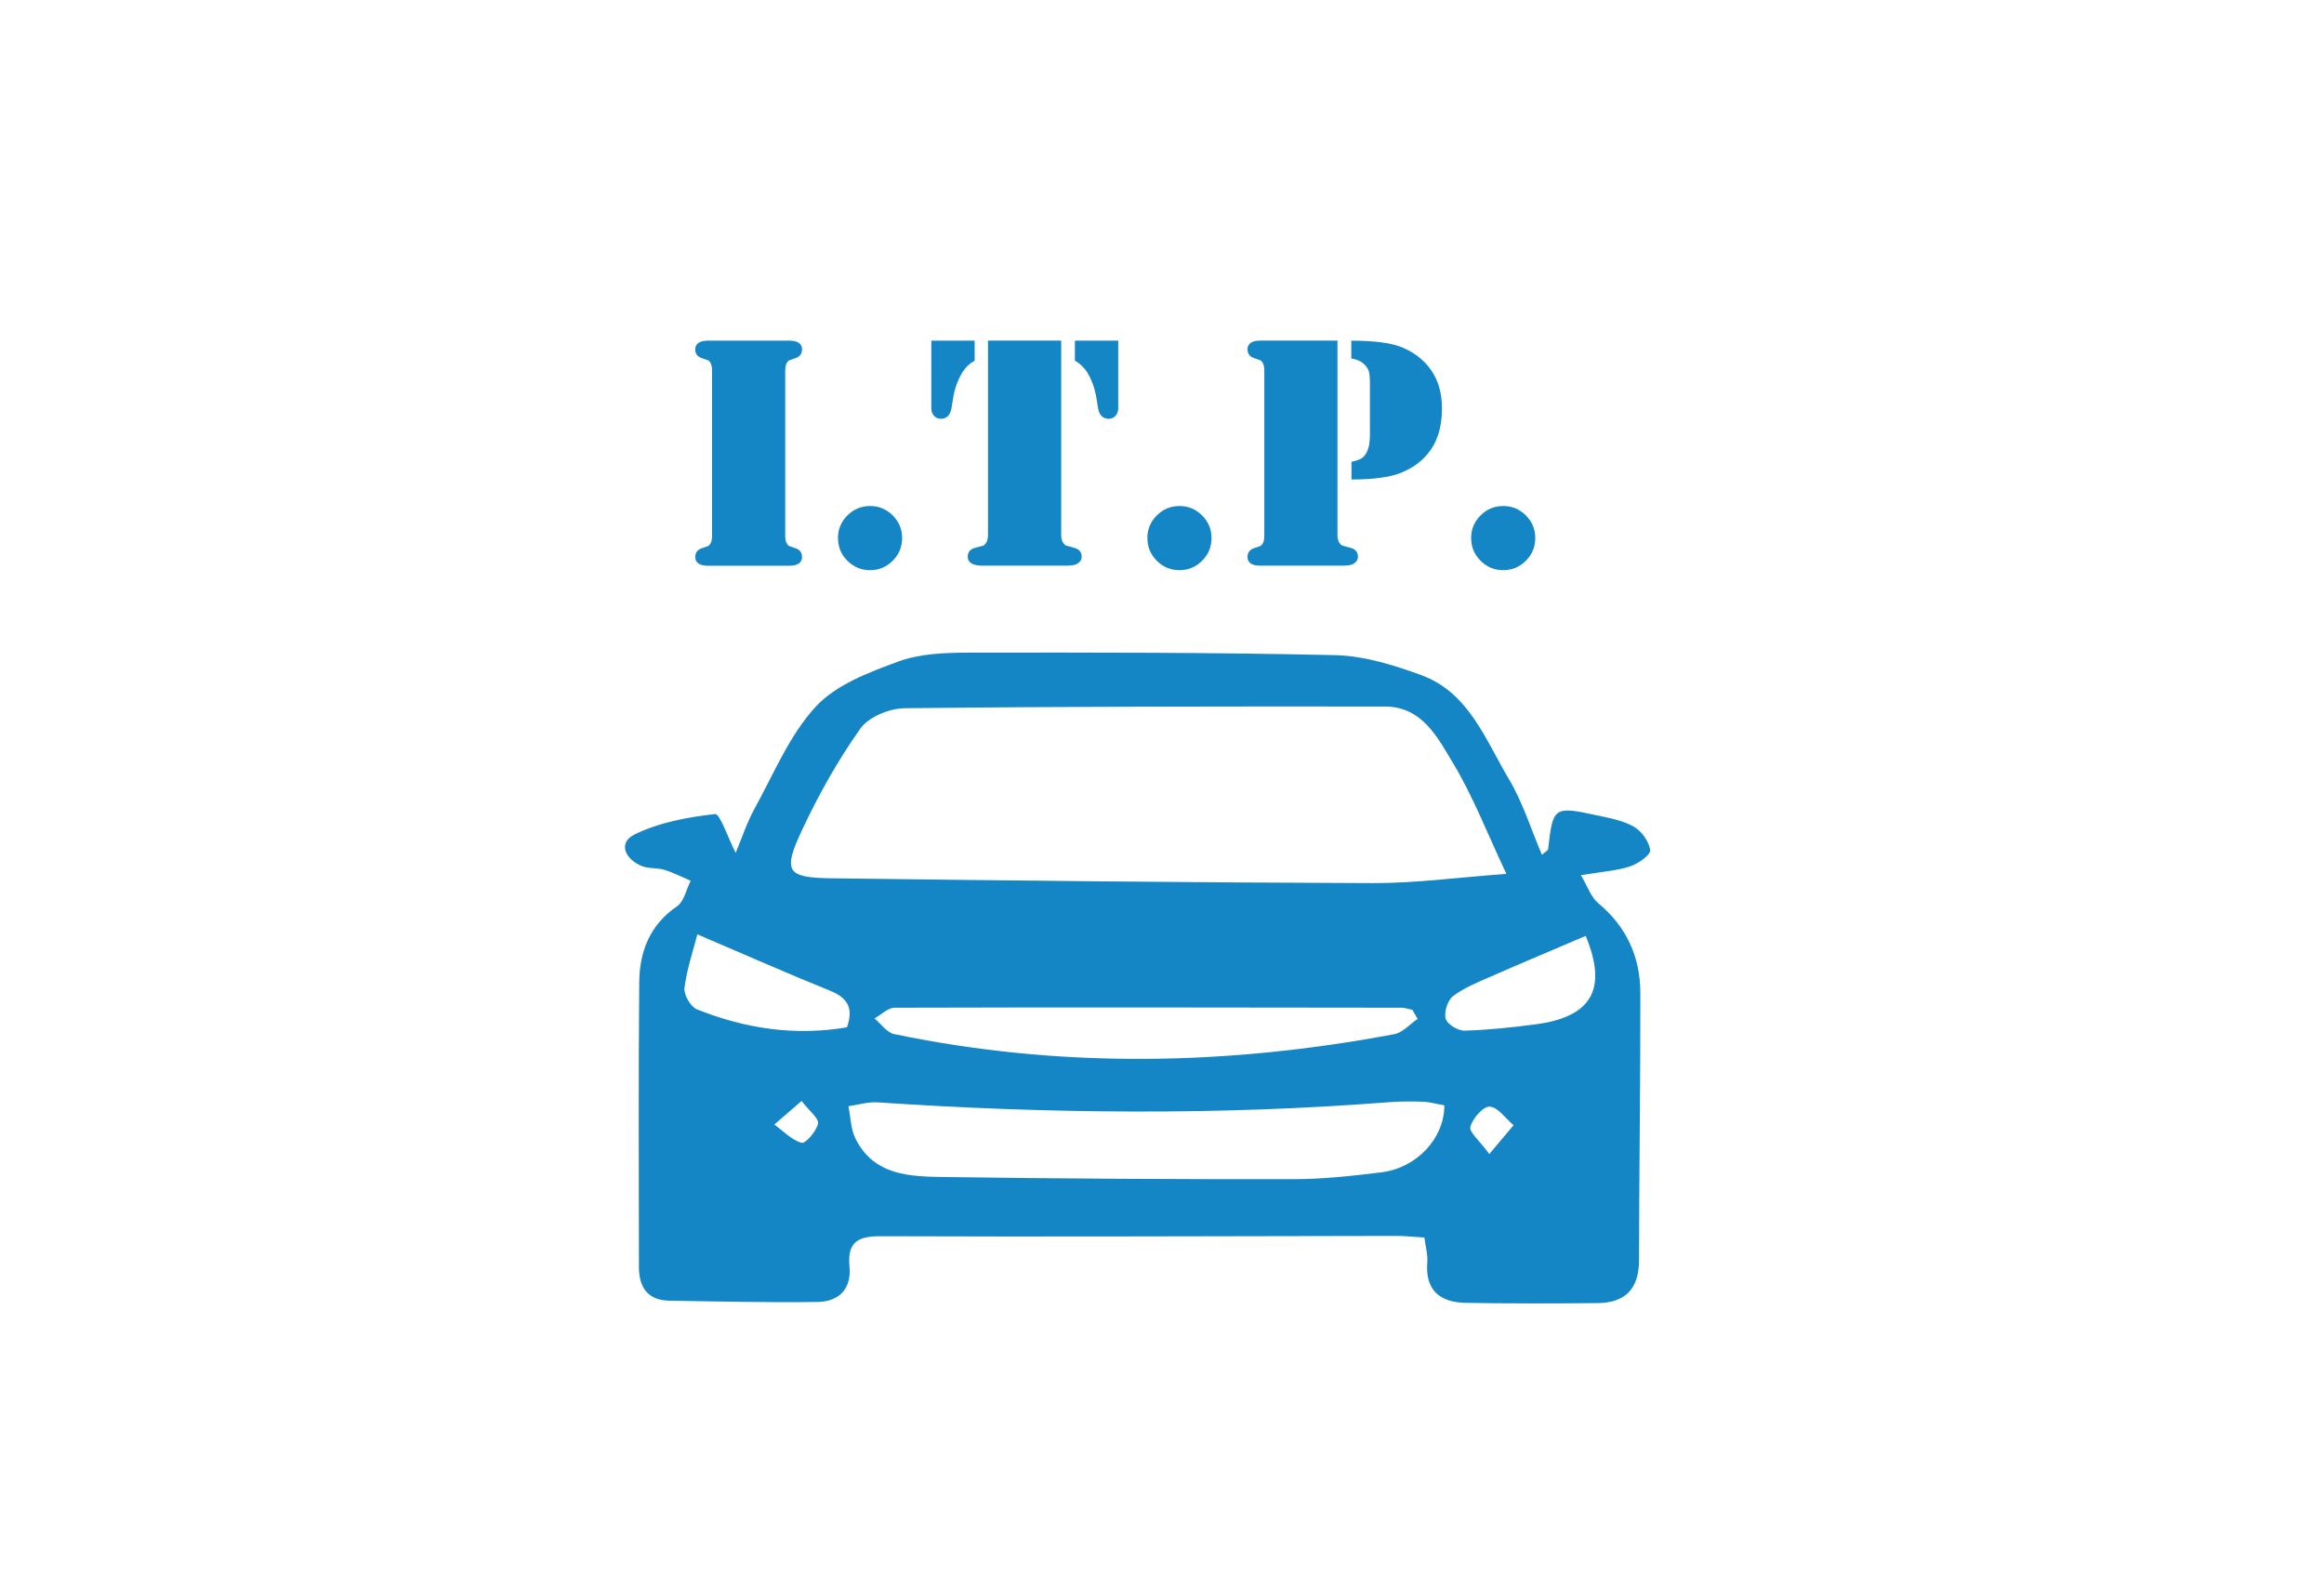 <?xml version="1.0" encoding="utf-8"?>
<!-- Generator: Adobe Illustrator 23.1.0, SVG Export Plug-In . SVG Version: 6.00 Build 0)  -->
<svg version="1.1" id="Layer_1" xmlns="http://www.w3.org/2000/svg" xmlns:xlink="http://www.w3.org/1999/xlink" x="0px" y="0px"
	 viewBox="0 0 907.09 619.62" style="enable-background:new 0 0 907.09 619.62;" xml:space="preserve">
<style type="text/css">
	.st0{fill:#1586C5;}
</style>
<g>
	<path class="st0" d="M1613.55,787.6c-8.7,5.28-16.65,10.17-24.7,14.91c-1.59,0.94-2.39,1.8-2.46,3.79
		c-0.35,10.51-0.89,21.02-1.38,31.53c-0.21,4.4-1.87,6.31-6.38,7.14c-17.88,3.29-35.77,6.57-53.67,9.81
		c-5.37,0.97-7.27-0.09-9.42-5.02c-4.12-9.44-8.16-18.92-12.41-28.3c-0.51-1.12-2.02-2.22-3.26-2.51
		c-9.66-2.21-19.36-4.29-29.09-6.22c-1.25-0.25-3.1,0.18-4.04,1c-7.77,6.84-15.4,13.85-23.07,20.8c-3.9,3.54-6.25,3.69-10.66,0.68
		c-14.81-10.12-29.62-20.25-44.43-30.38c-4.31-2.95-4.99-5.12-3.09-9.87c3.82-9.56,7.61-19.14,11.54-28.66
		c0.77-1.87,0.5-3.07-0.63-4.74c-5.42-7.98-10.68-16.07-15.81-24.23c-1.02-1.62-2.01-2.31-3.89-2.39
		c-10.61-0.42-21.22-0.9-31.82-1.45c-4.64-0.24-6.36-1.81-7.2-6.31c-3.36-18.06-6.69-36.12-10.02-54.19
		c-0.72-3.9,0.63-6.28,4.74-8.05c9.53-4.09,19.05-8.2,28.64-12.12c2.17-0.89,2.92-2.19,3.35-4.35c1.85-9.21,3.81-18.4,5.96-27.54
		c0.49-2.07,0.28-3.37-1.21-4.94c-7.11-7.52-14.09-15.16-21.09-22.78c-3.22-3.5-3.42-5.95-0.75-9.79
		c10.45-15.06,20.92-30.1,31.41-45.13c2.44-3.5,4.87-4.22,8.96-2.63c9.77,3.79,19.53,7.6,29.26,11.51c1.94,0.78,3.25,0.67,5.1-0.58
		c7.93-5.35,16-10.5,24.16-15.5c1.86-1.14,2.65-2.24,2.72-4.37c0.35-10.3,0.84-20.59,1.31-30.88c0.22-4.78,1.65-6.45,6.47-7.34
		c17.78-3.27,35.56-6.53,53.34-9.75c5.56-1.01,7.44,0.04,9.66,5.15c4.06,9.35,8.16,18.68,12.17,28.05c0.72,1.67,1.6,2.41,3.55,2.78
		c9.63,1.85,19.21,3.94,28.77,6.13c1.89,0.44,3.08,0.15,4.46-1.12c7.7-7.09,15.46-14.1,23.24-21.11c3.48-3.14,5.95-3.27,9.86-0.6
		c15,10.24,29.99,20.49,44.97,30.76c4.21,2.88,4.85,4.95,3.01,9.58c-3.82,9.57-7.63,19.14-11.55,28.66
		c-0.81,1.97-0.54,3.28,0.7,5.09c5.33,7.77,10.45,15.69,15.46,23.66c1.11,1.77,2.11,2.74,4.34,2.82
		c10.61,0.36,21.22,0.88,31.82,1.43c4.32,0.22,6.03,1.72,6.8,5.86c3.35,17.84,6.68,35.68,9.94,53.53c1.01,5.54-0.02,7.19-5.32,9.45
		c-9.33,3.99-18.64,8.02-28.01,11.92c-2,0.83-2.76,1.91-3.03,4.11c-0.71,5.78-1.85,11.52-2.9,17.71
		c-10.27-5.64-19.13-12-27.12-19.65c-4.57-4.37-6.52-8.9-6.49-15.58c0.29-56.82-39.92-104.85-96.43-114.75
		c-60.74-10.64-118.68,26.5-133.67,85.74c-16.62,65.67,25.47,130.09,92.81,142.45c25.6,4.7,50.26,0.86,73.53-10.86
		c2.51-1.27,4.67-1.41,7.28-0.67C1590.62,772.93,1601.69,779.67,1613.55,787.6z"/>
	<path class="st0" d="M1516.27,582.51c15.95,0.06,30.2,2.72,43.76,8.79c19.52,8.73,32.21,23.29,38.43,43.55
		c2.4,7.83,4.89,15.64,7.55,23.38c7.79,22.63,22.5,39.94,42.71,52.49c26.13,16.22,52.6,31.89,78.92,47.81
		c7.1,4.29,8.08,12.81,1.94,17.32c-3.96,2.9-8.1,2.62-12.24,0.19c-18.44-10.84-36.92-21.64-55.34-32.52
		c-7.29-4.31-14.63-8.57-21.68-13.25c-8.39-5.57-17.92-2.98-22.29,4.05c-4.62,7.43-2,16.14,6.4,21.26
		c35.78,21.82,71.55,43.63,107.36,65.4c3.36,2.04,5.38,4.75,4.91,8.7c-0.41,3.48-2.51,5.81-5.92,6.94
		c-3.09,1.03-5.65-0.18-8.18-1.74c-21.7-13.42-43.42-26.83-65.13-40.25c-16.3-10.08-32.43-20.44-48.91-30.22
		c-17.02-10.09-35.27-16.19-55.49-13.84c-3.96,0.46-8.02,1.26-11.69,2.73c-21.95,8.83-42.46,5.59-61.86-6.93
		c-17.19-11.09-30.04-26.36-41.28-43.08c-3.53-5.25-6.68-10.74-9.83-16.23c-0.74-1.3-0.79-2.99-1.16-4.49
		c1.48,0.1,3.04-0.08,4.42,0.35c19.17,5.92,38.33,11.88,57.46,17.93c5.07,1.6,9.58,0.9,13.98-2.02
		c22.56-14.94,32.95-39.51,27.76-65.67c-1.23-6.21-4.68-10.24-10.75-12.38c-19.87-7.01-39.69-14.17-59.52-21.27
		c-0.1-0.04-0.23-0.04-0.32-0.1c-1.23-0.81-2.46-1.63-3.69-2.44c1.15-0.89,2.16-2.13,3.46-2.6c6.29-2.27,12.58-4.57,19-6.41
		C1491.57,584.39,1504.38,582.66,1516.27,582.51z"/>
</g>
<g>
	<g>
		<path class="st0" d="M306.56,220.77h-28.7h-1.67c-1.54,0-2.73-0.29-3.57-0.87c-0.84-0.58-1.25-1.4-1.25-2.48
			c0-1.76,0.86-2.92,2.57-3.47c1.42-0.47,2.24-0.76,2.48-0.87c0.24-0.11,0.48-0.35,0.74-0.74c0.51-0.69,0.77-1.78,0.77-3.28v-64.4
			c0-1.5-0.26-2.59-0.77-3.28c-0.26-0.39-0.5-0.63-0.74-0.74c-0.24-0.11-1.06-0.4-2.48-0.87c-1.72-0.56-2.57-1.71-2.57-3.47
			c0-1.07,0.42-1.9,1.25-2.48c0.84-0.58,2.03-0.87,3.57-0.87h1.67h28.7h1.67c1.54,0,2.73,0.29,3.57,0.87
			c0.84,0.58,1.25,1.41,1.25,2.48c0,1.76-0.86,2.92-2.57,3.47c-1.42,0.47-2.24,0.76-2.48,0.87c-0.24,0.11-0.48,0.35-0.74,0.74
			c-0.51,0.69-0.77,1.78-0.77,3.28v64.4c0,1.5,0.26,2.6,0.77,3.28c0.26,0.39,0.5,0.63,0.74,0.74c0.24,0.11,1.06,0.4,2.48,0.87
			c1.72,0.56,2.57,1.72,2.57,3.47c0,1.07-0.42,1.9-1.25,2.48c-0.84,0.58-2.03,0.87-3.57,0.87H306.56z"/>
		<path class="st0" d="M339.63,197.48c3.43,0,6.37,1.22,8.81,3.67c2.44,2.44,3.67,5.38,3.67,8.81c0,3.47-1.22,6.43-3.67,8.88
			c-2.44,2.44-5.38,3.67-8.81,3.67c-3.47,0-6.43-1.22-8.88-3.67c-2.44-2.44-3.67-5.4-3.67-8.88c0-3.43,1.22-6.37,3.67-8.81
			C333.2,198.7,336.15,197.48,339.63,197.48z"/>
		<path class="st0" d="M363.5,132.94h16.92v7.79c-2.02,1.16-3.58,2.64-4.7,4.44c-1.84,2.92-3.09,6.37-3.73,10.36l-0.64,3.92
			c-0.22,1.24-0.68,2.22-1.38,2.93c-0.71,0.71-1.6,1.06-2.67,1.06c-1.12,0-2.03-0.39-2.73-1.16c-0.71-0.77-1.06-1.78-1.06-3.02
			V132.94z M414.2,132.94v75.6c0,1.67,0.32,2.87,0.97,3.6c0.34,0.43,0.66,0.7,0.97,0.8c0.3,0.11,1.29,0.38,2.96,0.8
			c2.06,0.47,3.09,1.65,3.09,3.54c0,1.12-0.56,2.02-1.67,2.7c-0.82,0.51-2.19,0.77-4.12,0.77h-2.12h-28.7h-2.12
			c-1.89,0-3.31-0.29-4.28-0.87c-0.97-0.58-1.45-1.45-1.45-2.61c0-1.89,1.03-3.07,3.09-3.54c1.67-0.43,2.66-0.7,2.96-0.8
			c0.3-0.11,0.6-0.38,0.9-0.8c0.64-0.73,0.96-1.93,0.96-3.6v-75.6H414.2z M436.46,132.94v26.32c0,1.24-0.35,2.25-1.06,3.02
			c-0.71,0.77-1.62,1.16-2.73,1.16c-1.07,0-1.96-0.35-2.67-1.06c-0.71-0.71-1.17-1.68-1.38-2.93l-0.64-3.92
			c-0.64-3.99-1.89-7.44-3.73-10.36c-1.16-1.8-2.72-3.28-4.7-4.44v-7.79H436.46z"/>
		<path class="st0" d="M460.39,197.48c3.43,0,6.37,1.22,8.81,3.67c2.44,2.44,3.67,5.38,3.67,8.81c0,3.47-1.22,6.43-3.67,8.88
			c-2.44,2.44-5.38,3.67-8.81,3.67c-3.47,0-6.43-1.22-8.88-3.67c-2.44-2.44-3.67-5.4-3.67-8.88c0-3.43,1.22-6.37,3.67-8.81
			C453.96,198.7,456.92,197.48,460.39,197.48z"/>
		<path class="st0" d="M522.03,132.94v75.6c0,1.67,0.32,2.87,0.97,3.6c0.34,0.43,0.66,0.7,0.97,0.8c0.3,0.11,1.29,0.38,2.96,0.8
			c2.06,0.47,3.09,1.65,3.09,3.54c0,1.12-0.56,2.02-1.67,2.7c-0.82,0.51-2.17,0.77-4.05,0.77h-2.19h-28.7h-1.67
			c-1.54,0-2.73-0.29-3.57-0.87c-0.84-0.58-1.25-1.4-1.25-2.48c0-1.76,0.86-2.92,2.57-3.47c1.42-0.47,2.24-0.76,2.48-0.87
			c0.23-0.11,0.48-0.35,0.74-0.74c0.52-0.69,0.77-1.78,0.77-3.28v-64.4c0-1.5-0.26-2.59-0.77-3.28c-0.26-0.39-0.5-0.63-0.74-0.74
			c-0.24-0.11-1.06-0.4-2.48-0.87c-1.72-0.56-2.57-1.71-2.57-3.47c0-1.07,0.42-1.9,1.25-2.48c0.84-0.58,2.03-0.87,3.57-0.87h1.67
			H522.03z M527.5,187.12v-6.88c1.84-0.43,3.14-0.88,3.89-1.35c0.75-0.47,1.4-1.2,1.96-2.19c0.9-1.67,1.35-3.92,1.35-6.76v-20.59
			c0-2.02-0.15-3.52-0.45-4.5c-0.3-0.99-0.9-1.89-1.8-2.7c-1.24-1.2-2.92-1.95-5.02-2.25v-6.95c8.84,0,15.36,0.84,19.56,2.51
			c4.85,1.93,8.69,4.89,11.52,8.88c2.87,4.08,4.31,9.07,4.31,14.99c0,6.61-1.46,12.01-4.38,16.21c-2.92,4.16-6.99,7.23-12.22,9.2
			C541.89,186.32,535.65,187.12,527.5,187.12z"/>
		<path class="st0" d="M586.76,197.48c3.43,0,6.37,1.22,8.81,3.67c2.44,2.44,3.67,5.38,3.67,8.81c0,3.47-1.22,6.43-3.67,8.88
			c-2.44,2.44-5.38,3.67-8.81,3.67c-3.47,0-6.43-1.22-8.88-3.67c-2.44-2.44-3.67-5.4-3.67-8.88c0-3.43,1.22-6.37,3.67-8.81
			C580.32,198.7,583.28,197.48,586.76,197.48z"/>
	</g>
	<path class="st0" d="M287.15,332.82c2.42-5.77,4.35-11.78,7.34-17.2c7.49-13.58,13.6-28.62,23.84-39.77
		c7.91-8.62,20.78-13.45,32.29-17.68c8.49-3.12,18.33-3.46,27.56-3.47c47.67-0.07,95.35-0.11,143,0.98
		c11.22,0.26,22.72,3.84,33.43,7.74c18.73,6.8,25.14,25.24,34.3,40.56c5.41,9.05,8.59,19.45,12.93,29.6
		c1.55-1.36,2.38-1.74,2.43-2.2c1.8-16.41,2.26-16.83,18.61-13.28c5.06,1.1,10.44,2.01,14.83,4.51c3.04,1.73,6.03,5.88,6.36,9.22
		c0.18,1.9-4.73,5.27-7.88,6.3c-5.23,1.7-10.89,2.05-19.13,3.42c2.67,4.47,3.93,8.58,6.69,10.86c11.11,9.19,16.47,21.04,16.5,35.06
		c0.07,34.76-0.48,69.52-0.51,104.28c-0.01,11.17-5.3,16.68-16.1,16.79c-17.13,0.17-34.28,0.2-51.41-0.09
		c-10.06-0.17-16.06-4.75-15.13-15.93c0.24-2.86-0.66-5.81-1.14-9.57c-3.94-0.23-7.53-0.64-11.12-0.63
		c-67.07,0.08-134.14,0.39-201.21,0.12c-9.28-0.04-12.91,2.68-12.06,11.9c0.81,8.84-4.29,13.63-12.42,13.75
		c-19.32,0.28-38.66-0.19-57.99-0.5c-8.48-0.14-11.77-5.35-11.78-13.19c-0.03-37-0.2-73.99,0.12-110.99
		c0.1-11.99,4.09-22.45,14.78-29.74c2.74-1.87,3.58-6.56,5.3-9.95c-3.41-1.45-6.73-3.18-10.25-4.26c-2.81-0.86-6.07-0.39-8.75-1.45
		c-6.7-2.67-9.45-9.15-2.9-12.36c9.57-4.69,20.71-6.75,31.41-7.96C281.01,317.48,284.01,326.73,287.15,332.82z M587.97,341.04
		c-7.72-16.37-13.07-30.32-20.65-42.93c-6.07-10.1-12.13-22.37-26.74-22.38c-62.52-0.07-125.04-0.03-187.55,0.66
		c-5.92,0.07-14,3.41-17.24,7.97c-8.72,12.28-16.2,25.66-22.63,39.33c-7.77,16.5-6.2,18.85,11.52,19.07
		c70.38,0.9,140.76,1.67,211.15,1.88C552.43,344.7,569.05,342.41,587.97,341.04z M563.75,431.36c-3.23-0.57-5.76-1.32-8.32-1.41
		c-4.45-0.16-8.93-0.15-13.37,0.19c-66.52,5.18-133.04,4.52-199.57,0.06c-3.73-0.25-7.56,0.97-11.35,1.51
		c0.87,4.23,0.9,8.89,2.76,12.62c7.25,14.6,21.47,14.82,34.78,15.01c45.38,0.67,90.77,0.89,136.16,0.84
		c11.49-0.01,23.02-1.27,34.45-2.69C552.98,455.78,563.78,444.21,563.75,431.36z M553.32,397.63c-0.69-1.18-1.38-2.36-2.07-3.54
		c-1.43-0.28-2.85-0.81-4.28-0.82c-65.92-0.09-131.85-0.19-197.77,0c-2.62,0.01-5.24,2.72-7.86,4.17c2.53,2.1,4.78,5.52,7.62,6.11
		c65.06,13.53,130.2,12.28,195.26,0.04C547.51,402.97,550.3,399.68,553.32,397.63z M330.57,400.91c2.72-7.61,0.17-11.55-6.63-14.3
		c-16.73-6.76-33.23-14.07-51.75-21.98c-1.59,6.18-4.07,13.44-5.03,20.9c-0.34,2.62,2.39,7.37,4.83,8.35
		C290.87,401.47,310.45,404.35,330.57,400.91z M618.92,365.24c-12.89,5.51-25.06,10.6-37.14,15.91c-5.05,2.22-10.35,4.33-14.66,7.63
		c-2.11,1.62-3.56,6.22-2.85,8.78c0.59,2.15,4.79,4.71,7.33,4.65c9.23-0.24,18.46-1.24,27.63-2.44
		C621.57,396.86,627.43,385.78,618.92,365.24z M581.31,450.36c4.46-5.3,6.96-8.27,9.45-11.24c-3.09-2.61-6.05-7.03-9.31-7.26
		c-2.49-0.17-6.67,4.6-7.54,7.87C573.35,441.79,577.48,445.13,581.31,450.36z M312.87,429.66c-4.47,3.87-7.55,6.53-10.63,9.19
		c3.5,2.54,6.74,6.06,10.64,7.14c1.5,0.41,5.8-4.51,6.4-7.5C319.69,436.46,315.89,433.58,312.87,429.66z"/>
</g>
<g>
	<path class="st0" d="M822.67,815.4c3.73-7.79,23.06-12.88,27.2-7.3c2.8,3.77,2.39,10.5,1.94,15.78c-0.14,1.65-4.97,3.59-7.89,4.14
		c-4.62,0.87-9.43,0.69-14.43,2.97c1.59,0.93,3.1,2.46,4.79,2.7c9.71,1.39,12.18,7.55,11.75,16.31c-0.36,7.3,0.74,14.75-0.32,21.91
		c-0.89,5.96-3.23,12.03-6.32,17.22c-2.83,4.75-3.43,7.85,0.29,12.41c2.71,3.33,5.17,8.03,5.23,12.16
		c0.45,28.39,0.36,56.78,0.16,85.18c-0.07,10.23-3.07,12.87-13.33,13.03c-7.61,0.11-15.23,0.17-22.83-0.08
		c-6.5-0.22-10.35-3.44-10.29-10.42c0.05-7.03-0.23-14.06,0.01-21.07c0.19-5.48-1.91-8.27-7.52-8.27
		c-12.88,0.02-25.76-0.12-38.64,0.05c-1.79,0.02-4.48,0.89-5.2,2.22c-3.73,6.87-9.79,7.36-16.54,7.31c-24-0.18-48.01-0.02-72-0.32
		c-3.2-0.04-7.57-1.06-9.31-3.27c-4.41-5.58-9.68-6.62-16.19-6.37c-10.52,0.41-21.07,0.44-31.61,0.28c-6.26-0.1-9.16,2.16-8.76,8.75
		c0.39,6.42-0.15,12.88,0.11,19.31c0.35,8.4-4.09,11.6-11.77,11.69c-7.02,0.09-14.05,0.26-21.07,0.2
		c-10.32-0.09-13.93-3.3-14.04-13.56c-0.17-14.92,0.32-29.85,0.32-44.77c0-12.29-0.32-24.58-0.44-36.87
		c-0.06-6.29,0.52-11.9,6.99-15.81c5.21-3.15,4.29-8.81-2.04-11.25c-7.18-2.77-8.8-7.74-8.66-14.43c0.17-7.9-0.07-15.81,0.24-23.71
		c0.23-5.83,2.52-9.79,9.38-10.35c6.39-0.52,10.89-3.8,10-12.87c-5.61,0-11.06-0.14-16.51,0.04c-6.77,0.22-7.64-4.06-7.3-9.24
		c0.35-5.22-1.73-12.02,7.06-12.35c4.97-0.19,10.12-0.8,14.87,0.23c3.34,0.72,6.14,3.9,9.51,6.2c4.24-12.88,8.86-26.31,13.04-39.88
		c2.43-7.89,7.24-11.14,15.5-11.12c64.4,0.16,128.79,0.16,193.19,0c9.38-0.02,15.19,2.81,17.86,12.74
		C812.69,788.28,817.84,801.26,822.67,815.4z M693.22,827.9c29.23,0,58.45,0.03,87.68-0.02c9.35-0.02,10.73-2.04,8.03-10.99
		c-2.27-7.54-4.96-14.99-6.53-22.68c-1.34-6.56-4.95-8.51-11.04-8.51c-52.32,0.01-104.63-0.04-156.95-0.24
		c-5.57-0.02-8.92,2.16-10.35,7.35c-2.32,8.43-4.5,16.9-6.74,25.35c-1.9,7.17,0.49,9.96,8.22,9.87
		C634.76,827.7,663.99,827.89,693.22,827.9z M627.29,863.53c-0.11-7.65-6.87-14.22-14.7-14.32c-8.64-0.11-15.24,6.16-15.26,14.49
		c-0.02,8.25,6.73,14.48,15.43,14.25C620.77,877.73,627.41,871.15,627.29,863.53z M763.6,863.61c-0.01,8.53,5.74,14.15,14.44,14.09
		c8.19-0.06,13.87-5.56,14.12-13.7c0.25-8.3-5.77-14.45-14.18-14.5C769.13,849.46,763.62,854.86,763.6,863.61z M819.3,871.84
		c5.47,0.29,10.8,0.93,10.8-7.81c0-7.64-3.31-9.37-10.04-9.04c-6.26,0.31-12.21-0.69-12.04,8.95
		C808.16,872.61,813.42,872.05,819.3,871.84z M571.82,871.6c5.95,0.45,11.17,0.44,11.18-7.96c0.01-9.84-6.79-7.91-12.69-8.44
		c-6.34-0.57-8.75,1.8-8.94,8.26C561.14,871.64,565.55,872.58,571.82,871.6z"/>
	<path class="st0" d="M555.74,639.55c53.56,0,107.13-0.02,160.69,0.01c16.35,0.01,21.28,5.06,21.33,21.59
		c0.06,23.71-0.08,47.42,0.27,71.13c0.1,6.91-2.31,9.8-9.15,9.03c-1.73-0.19-3.51-0.01-5.27-0.03c-11.61-0.1-11.91-0.34-11.9-11.77
		c0.01-16.98-0.15-33.96,0.26-50.93c0.18-7.29-2.43-9.54-9.71-9.52c-95.71,0.24-191.42,0.2-287.13,0.25
		c-14.02,0.01-14.04,0.04-14.04,14.23c-0.01,50.64,0.15,101.28-0.18,151.91c-0.06,8.64,3.15,11.08,11.32,11.01
		c34.54-0.29,69.08-0.16,103.61-0.06c11.63,0.04,12.17,0.59,12.16,11.74c-0.02,17.53,3.32,17.34-16.66,17.45
		c-41.27,0.24-82.53,0.17-123.8,0.1c-12.56-0.02-14.57-2.23-14.57-14.97c-0.02-66.74-0.02-133.48,0.01-200.22
		c0.01-15.71,5.16-20.78,21.19-20.79c53.86-0.04,107.71-0.01,161.57-0.01C555.74,639.66,555.74,639.61,555.74,639.55z"/>
	<path class="st0" d="M433.1,900.14c30.71,0,61.43,0.12,92.14-0.09c7.36-0.05,10.8,1.86,7.68,9.67c-0.42,1.04-0.42,2.31-0.38,3.47
		c0.66,21.45-1.68,18.33-19.13,18.25c-56.74-0.26-113.49-1.03-170.22-1.9c-4.28-0.07-11.78-1.75-12.2-3.83
		c-1.47-7.2-1.06-14.98,0.04-22.33c0.23-1.54,6.46-3.08,9.94-3.09c23.99-0.11,47.97,0.19,71.96,0.34
		c6.72,0.04,13.45,0.01,20.17,0.01C433.1,900.46,433.1,900.3,433.1,900.14z"/>
</g>
<path class="st0" d="M133.25,1037.26c0-4.54,0-8.07,0-12.58c-6.77,0-13.39,0.04-20.01-0.01c-8.16-0.06-10.87-2.76-10.93-10.98
	c-0.06-9.22-0.1-18.43,0.01-27.65c0.09-7.43,2.89-10.2,10.36-10.21c36.72-0.04,73.43-0.04,110.15-0.01
	c7.52,0.01,10.17,2.69,10.23,10.22c0.08,9.64,0.1,19.27-0.01,28.91c-0.07,6.71-2.87,9.55-9.56,9.69
	c-6.88,0.15-13.76,0.03-21.01,0.03c0,4.37,0,8.2,0,12.56c15.23,0,30.12,0.56,44.91-0.36c4.1-0.26,8.11-4.67,11.81-7.62
	c5.36-4.27,10.31-9.05,15.59-13.42c13.36-11.04,26.6-22.24,40.29-32.87c20.72-16.08,49.53-14.76,66.96,4.05
	c21.51,23.21,19.9,55.41,0.06,74.1c-13.5,12.71-28.53,23.81-42.82,35.68c-6.72,5.59-13.44,11.18-19.88,17.08
	c-1.46,1.34-2.3,3.9-2.49,5.99c-2.08,22.31-4.63,44.6-5.7,66.96c-0.72,14.98-13.84,31.03-32.69,30.73
	c-59.99-0.93-120-0.4-180.01-0.31c-9.01,0.01-16.72-1.63-24.09-7.92c-12.57-10.72-26.41-19.96-39.55-30.03
	c-16.08-12.33-32-24.88-47.98-37.34c-14.49-11.3-29-22.58-43.47-33.91c-11.5-9.01-23.03-17.99-34.38-27.17
	c-3.06-2.47-5.88-3.33-9.69-2.04c-3.95,1.34-8.09,2.2-12.18,3.08c-6.25,1.34-11.19-1.16-12.76-7.09
	c-1.98-7.48-3.67-15.08-4.78-22.73c-0.75-5.12,2.31-8.67,7.02-10.74c6.52-2.87,13.08-5.66,19.51-8.7
	c5.23-2.48,10.42-5.08,15.41-7.99c5.86-3.42,11.11-1.99,16.62,0.87c10.15,5.28,20.37,10.45,30.72,15.33
	c14.78,6.97,30.56,12.28,44.3,20.86c11.32,7.07,17.47,4.67,26.97-3.2c30.23-25.04,20.34-21.05,59.84-21.28
	C104.23,1037.19,118.45,1037.26,133.25,1037.26z M269.8,1083.74c0.33,3.14,0.63,5.61,0.85,8.09c2.52,28.76,4.93,57.54,7.75,86.27
	c0.23,2.33,3.02,5.84,5.13,6.25c4.35,0.86,5.32-2.91,5.32-6.59c0.01-5.65,0-11.3-0.02-16.95c-0.06-29.3-0.1-58.61-0.2-87.91
	c-0.03-7.47-1.72-9.29-8.46-9.38c-62.47-0.84-124.93-1.63-187.4-2.5c-4.19-0.06-7.1,1.08-7.12,5.78c-0.02,4.62,2.88,5.83,7.01,6.07
	c41.64,2.45,83.27,4.99,124.91,7.55C234.72,1081.45,251.85,1082.59,269.8,1083.74z M320.09,1086.85
	c17.18-14.4,33.89-27.22,49.13-41.59c11.35-10.7,10.36-30.21-0.11-41.75c-10.78-11.88-28.34-13.44-41.53-3.54
	c-6.53,4.9-12.94,9.96-19.26,15.13c-8.44,6.91-16.74,14.01-25.62,21.46C318.98,1041.54,320.33,1043.33,320.09,1086.85z"/>
<path class="st0" d="M-141.29,1184.45c-24.79,0.78-46.61-27.01-34.89-51.07c9.29-19.09,20.54-37.23,31.2-55.64
	c0.98-1.7,4.57-3.56,5.93-2.98c1.92,0.83,4.13,3.9,4.06,5.94c-0.46,15.08,6.75,26.32,17.14,36.13
	c11.61,10.95,17.98,23.97,13.27,39.94C-109.24,1172.61-123.48,1184.95-141.29,1184.45z"/>
<g>
	<path class="st0" d="M-390.79,225.75c-0.57,5.67-1.12,11.13-1.78,17.66c-3.78,0-8.22,0-12.66,0c-10.53,0.01-21.07,0.23-31.6-0.02
		c-7.28-0.17-14.51-0.01-21.33,2.57c-13.67,5.17-24.21,14.48-31.75,26.78c-10.67,17.41-20.72,35.19-31.03,52.82
		c-0.2,0.35-0.29,0.76-0.64,1.66c59.19,0,118.1,0,177.28,0c0,15.55,0,30.62,0,46.3c-1.93,0-3.74,0-5.54,0
		c-37.88,0-75.76-0.03-113.64,0.02c-10.56,0.01-20.25-2.51-29.24-8.23c-8.79-5.6-17.84-10.78-26.84-16.04
		c-4.04-2.36-7.94-1.28-9.27,2.43c-1.08,3.01,0.04,5.44,2.63,6.98c12.16,7.2,24.21,14.62,36.64,21.33
		c7.64,4.13,16.29,5.05,24.97,5.04c38.45-0.03,76.91-0.02,115.36-0.02c1.54,0,3.09,0,4.92,0c0,24.22,0,48.02,0,72.41
		c-2.78,0-5.45,0-8.11,0c-29.16,0-58.32,0.14-87.48-0.06c-11-0.08-19.64,4.17-26.51,12.45c-8.57,10.34-17.03,20.76-25.63,31.08
		c-0.92,1.11-2.38,2.51-3.6,2.51c-11.86,0.05-23.88,1.04-35.54-0.54c-31.31-4.23-51.87-29.05-52-61.33
		c-0.07-16.58-0.15-33.17,0.2-49.74c0.5-24.02,11.48-42.2,31.53-55.19c2.05-1.33,4-3.24,5.23-5.33c13.01-22,25.58-44.27,38.85-66.11
		c12.52-20.61,30.47-34.17,54.54-38.7c4.15-0.78,8.45-0.95,12.69-0.98c15.72-0.11,31.45-0.05,47.17-0.03
		C-392.27,225.49-391.58,225.65-390.79,225.75z"/>
	<path class="st0" d="M-340.57,172.63c0,1.72,0,3.1,0,4.49c0,17.15,0.05,34.3-0.06,51.45c-0.02,2.63,0.83,4.04,3.13,5.35
		c10.92,6.2,21.68,12.71,32.63,18.87c1.36,0.77,3.89,0.79,5.25,0.03c11.2-6.29,22.2-12.95,33.39-19.26c2.43-1.37,2.4-3.15,2.4-5.31
		c-0.02-18.43-0.01-36.86-0.01-56.06c1.71,0.95,3.05,1.57,4.25,2.39c23.8,16.4,36.29,39.1,35.24,67.96
		c-1.1,30.27-15.9,52.77-42.73,66.95c-3.72,1.97-4.92,3.93-4.91,8.05c0.14,67.03,0.12,134.07,0.08,201.1
		c-0.01,12.76-7.96,23.91-19.9,28.29c-11.66,4.27-25.08,0.88-33.21-8.46c-5.19-5.97-7.56-12.92-7.55-20.85
		c0.05-66.75-0.01-133.49,0.11-200.24c0.01-3.93-1.09-5.97-4.72-7.76c-18.07-8.94-31-22.97-37.83-41.86
		c-4.1-11.34-5.61-23.26-4.48-35.63c2.36-25.74,15.24-44.54,36.21-58.54c0.36-0.24,0.72-0.47,1.11-0.64
		C-341.91,172.83-341.61,172.83-340.57,172.63z"/>
	<path class="st0" d="M-344.23,468.97c0,11.69,0,22.78,0,34.28c-44.66,0-89.27,0-134.28,0c0.65-0.99,1.17-1.92,1.84-2.74
		c6.14-7.51,12.33-14.99,18.46-22.5c4.99-6.11,11.13-9.2,19.29-9.13c29.83,0.23,59.66,0.09,89.49,0.1
		C-347.86,468.97-346.31,468.97-344.23,468.97z"/>
	<path class="st0" d="M-502.53,514.64c-1.37,9.01-1.89,16.71-3.85,24.03c-2.03,7.58-6.55,10.15-14.3,10.15
		c-12.13,0-24.26-0.13-36.39,0.05c-5.35,0.08-9.29-2.13-11.39-6.75c-1.86-4.09-3.7-8.55-3.93-12.94
		c-0.55-10.93-0.18-21.92-0.18-33.97C-553,514.32-529.19,516.92-502.53,514.64z"/>
	<path class="st0" d="M-588.64,294.95c5.39,0.46,10.92,0.3,16.13,1.51c12.43,2.89,19.13,14.05,15.12,24.27
		c-2.17,5.53-6.28,9.48-11.76,11.15c-12.83,3.91-26.07,4.35-38.75,0.08c-14.21-4.78-17.79-20.62-7.42-29.95
		c4.48-4.03,9.84-6.33,15.92-6.57c3.57-0.14,7.15-0.03,10.72-0.03C-588.67,295.26-588.65,295.1-588.64,294.95z"/>
</g>
<path class="st0" d="M-413.85-241.58c0-31.55,0-62.28,0-92.97c108.25-3.94,207.9,92.12,204.61,204.43c-30.99,0-62,0-92.97,0
	C-306.91-194.62-352.15-237.45-413.85-241.58z M-339.69-272.05c0.33-7.63-5.79-14.29-12.87-14.59c-7.11-0.31-13.73,5.72-13.75,12.97
	c-0.02,8.32,4.55,13.34,12.69,13.76C-345.28-259.49-341.02-264.76-339.69-272.05z M-270.3-179c8.24-0.65,13.2-5.25,13.11-13.35
	c-0.09-8.05-4.97-13.04-13.37-12.98c-8.4,0.07-13.19,5.15-13.15,13.19C-283.67-184.04-278.64-179.51-270.3-179z"/>
<path class="st0" d="M-413.87-224.1c52.63,0.13,94.38,42.47,94.09,95.42c-0.28,51.85-43.11,94.18-94.94,93.86
	c-51.84-0.33-94.3-42.93-94.37-94.7C-509.17-181.88-466.53-224.23-413.87-224.1z M-378.23-130.09
	c-0.21-20.09-16.18-35.78-36.3-35.66c-20.06,0.12-35.98,16.07-36.01,36.06c-0.03,20.21,16.77,36.73,36.95,36.34
	C-393.69-93.72-378.02-110.01-378.23-130.09z M-354.99-93.51c-6.94-4.68-11.13-9.68-14.48-9.18c-3.63,0.55-9.01,6.27-8.96,9.67
	c0.05,3.34,5.7,8.86,9.34,9.25C-365.71-83.42-361.74-88.57-354.99-93.51z M-433.99-180.78c4.89-6.85,10-10.89,9.58-14.25
	c-0.45-3.67-5.98-9.27-9.35-9.31c-3.36-0.04-9.02,5.44-9.54,9.09C-443.78-191.89-438.76-187.75-433.99-180.78z M-467.21-136.86
	c-6.75-4.89-10.75-10.02-14.23-9.69c-3.65,0.34-9.39,5.86-9.47,9.23c-0.08,3.33,5.48,9.05,9.13,9.53
	C-478.32-127.33-474.13-132.27-467.21-136.86z M-430.42-72.73c0.03-1.48,0.05-2.97,0.08-4.45c-3.8-2.61-7.85-7.55-11.34-7.19
	c-3.73,0.39-6.94,5.79-10.38,9c3.31,3.31,6.32,8.79,10.02,9.31C-438.54-65.58-434.32-70.3-430.42-72.73z M-362.97-178.94
	c-1.47,0-2.95-0.01-4.42-0.01c-2.54,3.83-7.39,7.93-6.98,11.41c0.44,3.69,5.87,6.79,9.12,10.15c3.26-3.34,8.7-6.42,9.16-10.11
	C-355.65-170.97-360.46-175.1-362.97-178.94z"/>
<path class="st0" d="M-242.45-115.94c-2.84,73.67-67.08,157.98-169.54,159.42c-98.24,1.38-177.1-77.85-175.33-176.36
	c1.84-102.57,86.71-165.89,159.22-168.52c0,14.89,0.32,29.79-0.4,44.65c-0.09,1.86-5.5,4.32-8.77,5.05
	c-53.19,12-86.63,44.54-98.64,97.44c-15.06,66.34,29.55,132.63,97.25,146.63c66.72,13.79,133.86-31.05,146-98.03
	c1.53-8.42,4.64-10.93,12.88-10.45C-267.59-115.42-255.34-115.94-242.45-115.94z M-444.66-282.67
	c-58.98,8.14-131.71,68.76-126.1,165.07c4.58,78.71,74.11,144.1,154.73,144.67c92.02,0.64,148.78-72.59,154.92-128.17
	c-5.16,0-10.27,0-15.52,0c-1.04,3.45-1.97,6.43-2.83,9.42c-16.09,56.12-64.99,96.44-122.9,101.32
	c-70.6,5.95-136.04-43.41-149.02-112.4c-13.32-70.83,27.87-140.46,96.17-160.59C-443.54-266.79-441.87-272.06-444.66-282.67z"/>
<g>
	<path class="st0" d="M518.21-255.52c-0.54,39.06-6.47,81.86-24.62,122.24c-8.2,18.24-18.66,34.89-34.51,47.73
		c-17.34,14.05-35.54,14.69-54.48,4.06c-19.18-10.77-31.68-27.76-41.77-46.72c-18.74-35.21-26.74-73.36-28.78-112.73
		c-2.47-47.72,3.04-94.41,22.47-138.66c9.05-20.6,20.58-39.59,38.76-53.53c25.99-19.92,50.42-17.82,72.91,6.28
		c19.99,21.42,30.66,47.78,38.32,75.49C514.76-321.59,518.11-291.14,518.21-255.52z M501.85-260.48c0.69-0.12,1.38-0.25,2.07-0.37
		c-3.5-22.75-5.87-45.75-10.8-68.18c-5.16-23.51-14.51-45.62-32.38-62.86c-17.34-16.72-38.74-17.64-55.8-0.67
		c-8.86,8.81-16.15,19.81-21.94,30.97c-11.65,22.43-16.63,47.03-18.87,72.06c-3.68,41.07-0.74,81.49,14.2,120.36
		c5.99,15.58,13.84,30.2,26.58,41.47c17.97,15.89,38.39,16.02,55.25-0.95c7.9-7.95,14.78-17.54,19.88-27.53
		C496.72-188.86,501.43-224.29,501.85-260.48z"/>
	<path class="st0" d="M319.26-74.63c-15.44-0.36-28.18-7.12-39.43-16.8c-23.42-20.16-37.26-46.53-45.95-75.51
		c-22.08-73.64-20.12-146.27,12.05-216.91c9.1-19.99,22.03-37.44,40.19-50.41c11.86-8.47,24.52-12.72,35.1-11.79
		c-36.18,12.39-55.05,40.62-68.87,73.07c-19.14,44.95-23.9,92.18-20.11,140.53c1.94,24.74,6.54,48.98,15.24,72.26
		C261.28-123.29,279.83-90.22,319.26-74.63z"/>
	<path class="st0" d="M280.9-252.73c-14-2.5-27.37-4.89-41.48-7.4c0-6.61-0.24-14.42,0.22-22.19c0.08-1.41,3.07-3.76,4.72-3.77
		c6.21-0.03,12.5,0.25,18.62,1.28c14.5,2.46,17.97,6.9,17.91,21.56C280.89-259.45,280.9-255.65,280.9-252.73z"/>
	<path class="st0" d="M281.81-285.71c-13.93-2.62-26.98-5.07-41.26-7.75c1.06-7.75,2.29-16.7,3.61-26.34
		c11.55-0.54,22.46-0.4,32.5,5.33C290.82-306.38,278.3-294.04,281.81-285.71z"/>
	<path class="st0" d="M328.79-319.09c-1.33,10.38-2.46,19.17-3.5,27.31c-12.3,2.36-24.28,4.66-36.02,6.91
		c-0.48-22.88-0.75-29.69,25.35-33.18C319.08-318.66,323.62-318.73,328.79-319.09z"/>
	<path class="st0" d="M285.26-318.26c-13.14-3.19-25.82-6.28-39.13-9.51c0.7-2.82,1.66-6.96,2.74-11.07
		c3.31-12.49,3.33-12.49,16.46-10.77c2.15,0.28,4.31,0.55,6.45,0.87c16.2,2.42,18.6,5.79,15.31,21.38
		C286.33-323.71,285.62-320.04,285.26-318.26z"/>
	<path class="st0" d="M287.9-250.45c0-6.15-0.83-13.27,0.34-20.05c0.6-3.5,4.16-8.13,7.4-9.22c8.95-3.03,18.44-4.46,28.3-6.65
		c0,10.98,0,19.77,0,27.66C311.85-255.94,300.47-253.33,287.9-250.45z"/>
	<path class="st0" d="M240.29-229.4c-0.45-6.63-0.95-14.16-1.51-22.39c11.32-1.71,21.74-0.74,32.23,2.58
		c14.24,4.5,9.66,16.85,11.74,25.33C268.96-225.67,255.06-227.48,240.29-229.4z"/>
	<path class="st0" d="M335.92-350.59c-2.23,9.48-4.14,17.6-5.86,24.93c-12.65,2.13-24.77,4.17-36.58,6.16
		c2.32-23.86,3.04-26.37,25.05-29.63C323.86-349.92,329.27-350.06,335.92-350.59z"/>
	<path class="st0" d="M323.6-252.92c0.77,9.88,1.36,17.37,2.02,25.74c-6.08,0.5-11.99,0.51-17.7,1.59
		c-5.79,1.09-11.38,3.24-17.74,5.13c-0.58-4.89-2.21-10.24-1.49-15.26c0.51-3.62,3.44-8.68,6.51-9.82
		C304.06-248.81,313.54-250.44,323.6-252.92z"/>
	<path class="st0" d="M292.14-347.69c-13.18-2.96-25.37-5.7-37.75-8.48c0.04,0.38-0.09,0.07,0-0.12c2.94-6.16,5.89-12.3,8.85-18.45
		c10.2,2.02,20.48,3.76,30.52,6.38c1.48,0.39,2.93,5.19,2.51,7.61C295.4-355.76,293.25-350.99,292.14-347.69z"/>
	<path class="st0" d="M240.64-224.16c12.3,1.75,23.51,2.7,34.41,5.08c11.14,2.43,9.94,12.54,11,19.99
		c-13.53-1.65-27.18-3.32-42.05-5.14C243.15-209.26,242.09-215.53,240.64-224.16z"/>
	<path class="st0" d="M245.02-198.13c11.75,1.21,22.26,1.51,32.41,3.56c10.56,2.14,13.08,7.11,13.57,20.1
		c-11.01-0.91-22.13-2.37-33.27-2.51c-5.98-0.07-8.98-1.56-9.7-7.59C247.58-188.27,246.44-191.89,245.02-198.13z"/>
	<path class="st0" d="M251.22-173.28c10.55,0.66,19.15,1.16,27.74,1.76c13.05,0.91,18.76,8.95,19.92,20.03
		c-12.21-0.67-24.76-1.24-37.27-2.18c-1.61-0.12-3.81-1.83-4.49-3.36C255.05-161.65,253.59-166.54,251.22-173.28z"/>
	<path class="st0" d="M299.94-170.67c-0.52-1.84-1.38-4.66-2.13-7.5c-3.18-11.97-2.64-13.39,9.32-16.18
		c7.23-1.69,14.76-2.1,22.43-3.12c1.65,7.22,3.02,13.2,4.38,19.17C322.56-175.75,311.44-173.25,299.94-170.67z"/>
	<path class="st0" d="M300.87-372.02c-12.68-3.19-24.25-6.1-36.37-9.15c2.18-4.04,4.56-8.85,7.37-13.38
		c0.83-1.33,3.05-2.82,4.4-2.62c8.76,1.33,17.57,2.68,26.14,4.88c4.86,1.25,6.82,4.69,3.47,9.87
		C303.56-378.84,302.12-374.69,300.87-372.02z"/>
	<path class="st0" d="M308.43-147.12c-0.66-1.58-1.66-3.79-2.53-6.05c-4.77-12.35-3.62-14.44,9.46-17.38
		c19.3-4.34,20.25-3.75,25.58,16.23C330.49-152.01,320-149.69,308.43-147.12z"/>
	<path class="st0" d="M343.47-374.05c-4.92,18.6-4.93,18.48-22.55,20.33c-6.38,0.67-12.68,2.1-19,3.18
		C300.85-368.14,315.22-376.47,343.47-374.05z"/>
	<path class="st0" d="M293.37-196.67c0.79,0.65,0.47,0.52,0.42,0.33c-4.55-18.18-2.76-20.94,15.66-23.85
		c3.47-0.55,6.97-0.9,10.47-1.13c1.85-0.12,3.73,0.19,6.08,0.34c0.91,5.98,1.79,11.81,2.66,17.49
		C317.03-201.25,305.6-199.04,293.37-196.67z"/>
	<path class="st0" d="M277.47-402.56c8.39-15.42,25.8-18.45,43.87-6.79c-3.53,5.68-7.08,11.37-9.8,15.75
		C299.8-396.69,288.78-399.59,277.47-402.56z"/>
	<path class="st0" d="M307.72-130.99c-10.44-0.73-20.41-2.34-30.28-1.84c-7.92,0.4-12.14-2.16-14.25-9.4
		c-0.59-2.03-1.59-3.93-2.43-5.95C283.72-153.64,302.4-146.64,307.72-130.99z"/>
	<path class="st0" d="M353.23-395.79c-2.71,12-7.83,19.17-21.34,17.63c-6.71-0.76-13.78,1.66-20.52,2.62
		C313.52-391.83,322.83-397.86,353.23-395.79z"/>
	<path class="st0" d="M310.86-140.64c9.24-7.28,19.57-7.65,29.78-7.76c1.63-0.02,3.65,3.19,4.86,5.27c1.71,2.96,2.82,6.26,4.11,9.24
		c-10.22,2.71-19.99,5.3-30.76,8.16C316.7-129.73,313.93-134.91,310.86-140.64z"/>
	<path class="st0" d="M269.76-127.34c20.93-6.18,42.63,0.53,46.67,12.11c-11.38,0-23.34,0.99-34.98-0.53
		C277.32-116.3,273.99-122.94,269.76-127.34z"/>
	<path class="st0" d="M360.15-116.19c-10.81,2.81-20.09,5.21-30.19,7.83c-2.18-3.25-5.02-7.47-8.24-12.26
		c8.87-6.67,18.77-8.76,28.57-7.31C353.85-127.4,356.51-120.75,360.15-116.19z"/>
	<path class="st0" d="M328.59-98.13c-8.47-0.39-16.69-1.82-24.63-0.88c-10.21,1.21-16.43-2.84-20.85-11.29
		C298.32-115.75,321.73-109.6,328.59-98.13z"/>
	<path class="st0" d="M364.86-414.5c-3.85,9.44-8.38,15.59-19.72,14.23c-7.02-0.84-14.4,1.36-21.52,2.18
		C327.36-411.05,339.62-416.13,364.86-414.5z"/>
	<path class="st0" d="M371.67-100.33c-9.53,2.8-17.39,5.37-25.42,7.27c-1.66,0.39-4.23-1.3-5.81-2.69
		c-2.42-2.11-4.35-4.79-6.96-7.77c8-6.33,17.2-7.98,26.11-6.71C363.84-109.61,367.38-104.03,371.67-100.33z"/>
	<path class="st0" d="M334.51-425.66c-3.45,4.31-6.72,8.38-9.17,11.44c-11.47-2.51-21.87-4.78-32.09-7.01
		C299.24-430.55,313.54-432.35,334.51-425.66z"/>
	<path class="st0" d="M340.28-84.85c-13.87-4.16-31.04,5.83-43.41-11.07C312.88-94.6,328.57-98.27,340.28-84.85z"/>
	<path class="st0" d="M336.28-416.66c8.49-11.3,15.78-13.48,39.67-11.56c-3.14,6.28-6.71,10.12-14.61,9.74
		C353.09-418.88,344.75-417.36,336.28-416.66z"/>
	<path class="st0" d="M383.37-85.51c-9.07,1.19-17.3,2.87-25.57,3.07c-3.34,0.08-6.77-3.05-10.59-4.94
		C358.87-97.42,374.53-96.41,383.37-85.51z"/>
	<path class="st0" d="M358.17-79.57c15.97-1.35,30.08-6.83,43.67,7.11C386.88-75.2,372.62-68.53,358.17-79.57z"/>
	<path class="st0" d="M347.61-439.71c-5.2,8.33-9.99,11.17-18.32,8.48c-6.49-2.1-13.83-1.58-22.12-2.35
		C319.82-444.75,333.31-438.76,347.61-439.71z"/>
	<path class="st0" d="M352.65-432.49c10.39-10.22,23.4-5.89,35.45-7.05C378.24-427.44,364.49-434.68,352.65-432.49z"/>
	<path class="st0" d="M352.38-71.55c-12.12-2.65-24.24-5.3-36.36-7.95c0.24-1.06,0.47-2.12,0.71-3.17
		c12.39,1.5,26.11-2.78,36.32,8.13C352.82-73.55,352.6-72.55,352.38-71.55z"/>
	<path class="st0" d="M356.91-445.6c-8.69,8.53-18.91-0.37-28.08,2.69c-0.08-0.84-0.17-1.67-0.25-2.51
		c9.31-0.94,18.62-1.88,27.93-2.82C356.64-447.36,356.77-446.48,356.91-445.6z"/>
	<path class="st0" d="M435.08-386.26c1.38,0.49,4.39,1.06,6.82,2.56c3.18,1.97,6.08,4.5,8.79,7.11c9.66,9.31,14.94,19.43,7.41,32.96
		c-5.23,9.41-8.8,19.76-14.14,29.1c-4.33,7.57-10.82,7.34-13.51-0.93c-6.1-18.71-10.93-37.85-15.7-56.96
		C413.53-377.3,426.11-386.01,435.08-386.26z"/>
	<path class="st0" d="M432.42-147.05c2.55-20.5,4.6-39.65,7.4-58.68c2.04-13.86,9.3-16.67,20.89-8.85c2.02,1.36,3.99,2.81,5.9,4.32
		c10.45,8.31,11.78,10.55,6.8,22.75c-5.48,13.42-12.38,26.28-19.03,39.19c-1.42,2.75-4.1,5.27-6.8,6.85
		c-3.8,2.21-8.18,3.45-12.31,5.1C434.22-140.28,433.18-144.2,432.42-147.05z"/>
	<path class="st0" d="M382.48-228.74c23.76-9.97,35.21-3.72,35.15,20.15c-0.05,20.49-2.57,40.97-5.18,61.65
		C392.4-170.55,387.9-199.56,382.48-228.74z"/>
	<path class="st0" d="M481.89-229.47c-34.27-26.54-36.31-53.81-6.04-95.73C483.77-293.28,485.93-261.81,481.89-229.47z"/>
	<path class="st0" d="M398.01-352.07c8.8,24.73,11.68,48.44,9.16,72.72c-0.33,3.22-3.05,7.4-5.85,8.92
		c-6.01,3.26-12.8,5.07-20.48,7.93C381.05-294.12,385.55-322.96,398.01-352.07z"/>
	<path class="st0" d="M444.85-260.62c-2,6.32-3.11,12.55-5.9,17.89c-3.07,5.85-9.2,5.45-13.1,0c-5.93-8.28-5.77-27.75,0.3-35.7
		c3.81-4.99,9.63-5.33,12.58,0.18C441.57-272.94,442.8-266.76,444.85-260.62z"/>
</g>
<g>
	<path class="st0" d="M1166.94,846.95c35.79,0,71.58-0.01,107.36,0.01c9.37,0.01,11.29,1.9,11.49,11.41
		c0.13,6.25,0.1,12.5,0.04,18.75c-0.09,9.13-2.52,11.56-11.47,11.59c-8.41,0.03-16.82,0.15-25.22-0.04
		c-5.27-0.12-6.51,2.54-6.55,7.24c-0.04,4.79,1.45,7.33,6.57,7.32c17.68-0.06,35.36,0.02,53.04,0.01
		c15.07-0.01,20.37,5.16,20.41,19.97c0.03,10.73,0.03,10.72,10.53,10.74c8.41,0.01,16.82-0.11,25.22,0.08
		c12.74,0.28,22.36,9.77,22.85,22.48c0.22,5.81,0.18,11.64,0.05,17.46c-0.09,4.13,1.73,5.97,5.8,5.82c2.15-0.08,4.31-0.08,6.47-0.01
		c4.12,0.14,5.84-1.87,5.79-5.9c-0.07-5.82-0.14-11.65,0.11-17.46c0.31-7.04,2.94-9.87,9.98-10.04c11.42-0.28,22.85-0.1,34.28-0.09
		c6.29,0.01,9.44,3.5,10.16,9.47c0.23,1.92,0.19,3.87,0.19,5.81c0.02,50.65,0.03,101.31,0.02,151.96c0,12.22-2.66,14.91-14.65,14.94
		c-9.27,0.02-18.54,0.05-27.81-0.02c-9.42-0.07-12.18-2.9-12.32-12.51c-0.06-4.53-0.28-9.08,0.08-13.57
		c0.61-7.74-4.48-7.34-9.68-7.47c-5.17-0.13-8.64,0.58-8.52,7.23c0.32,18.96,0.18,37.94,0.09,56.9
		c-0.06,12.76-5.37,18.09-18.03,18.09c-60.15,0.02-120.3,0.01-180.45-0.07c-16.04-0.02-32.3-0.57-46.04-9.94
		c-8.61-5.87-16.47-13.16-23.57-20.82c-11.85-12.79-22.9-26.32-34.1-39.7c-3.74-4.47-7.93-6.49-13.93-6.42
		c-24.79,0.28-49.58,0.15-74.38,0.11c-17.33-0.03-26.62-9.38-26.73-26.81c-0.04-6.03-0.18-12.08,0.07-18.1
		c0.28-6.8-4.29-6.17-8.7-6.2c-4.55-0.03-8.8-0.21-8.54,6.44c0.28,7.1,0.15,14.23-0.04,21.34c-0.17,6.63-2.51,9.01-9.03,9.16
		c-7.33,0.16-14.66-0.03-21.99,0.07c-5.65,0.08-8.41-2.79-8.59-8.21c-0.16-4.74-0.04-9.48-0.05-14.22c0-32.55-0.01-65.1,0-97.64
		c0-10.49,1.64-12.14,11.86-12.15c6.04-0.01,12.08-0.12,18.11,0c7.13,0.14,9.62,2.66,9.75,9.9c0.12,6.9,0.24,13.8-0.05,20.69
		c-0.29,7.04,4.29,6.56,9.03,6.68c4.87,0.12,8.49-0.36,8.25-6.73c-0.33-8.61-0.15-17.24-0.04-25.86
		c0.18-14.51,9.83-24.33,24.23-24.66c6.03-0.14,12.08-0.18,18.11-0.02c4.11,0.11,6.04-1.6,5.89-5.69c-0.02-0.65,0.01-1.29,0.02-1.94
		c0.37-19.47,4.08-23.07,23.84-23.07c15.74,0,31.48-0.13,47.21,0.11c5.54,0.09,7.63-1.85,7.7-7.5c0.07-5.92-2.47-7.4-7.82-7.21
		c-8.4,0.3-16.81,0.16-25.22,0.06c-7.29-0.09-9.76-2.54-9.84-9.68c-0.08-7.11-0.04-14.23,0.01-21.34
		c0.06-8.59,2.14-10.73,10.76-10.74c36-0.04,72.01-0.02,108.01-0.02C1166.94,846.93,1166.94,846.94,1166.94,846.95z M1186.68,1061.9
		c-2.31-2.7-4-5.19-6.19-7.11c-3.08-2.7-3.74-5.03-1.48-8.88c2.58-4.41,4.48-9.32,5.96-14.23c1.48-4.9,3.91-7.35,9.22-6.52
		c6.09,0.95,8.95-1.62,8.18-7.93c-0.21-1.7-0.02-3.44-0.04-5.17c-0.08-8.12-0.83-9.14-8.81-8.92c-4.64,0.13-6.99-1.39-8.38-5.93
		c-1.56-5.1-3.79-10.07-6.35-14.76c-1.78-3.26-1.34-5.35,1-7.98c6.87-7.73,6.78-7.81-0.71-15.32c-0.46-0.46-0.91-0.92-1.37-1.37
		c-6.13-6.07-6.4-6.3-12.14-0.01c-3.5,3.83-6.41,3.78-10.66,1.41c-4.26-2.39-8.96-4.18-13.66-5.57c-3.84-1.13-6.24-2.78-5.92-7.05
		c0.86-11.68-2.32-9.58-10.1-9.72c-1.29-0.02-2.6,0.13-3.88,0.01c-6.07-0.59-8.91,1.81-8.12,8.17c0.63,5.03-1.3,7.9-6.81,8.91
		c-4.12,0.75-8.25,2.67-11.81,4.94c-4.66,2.98-8.21,2.9-11.61-1.58c-3.76-4.94-7.58-4.95-11.43,0.04c-1.04,1.35-2.41,2.46-3.63,3.67
		c-5.94,5.91-6.17,6.15,0.09,12.11c3.72,3.54,3.67,6.6,1.42,10.76c-2.24,4.14-4.41,8.48-5.52,13.01c-1.15,4.71-3.45,6.32-8.07,6.34
		c-8.81,0.04-8.9,0.31-8.89,9.14c0,1.51,0.19,3.04-0.01,4.52c-0.88,6.51,1.8,9.2,8.36,8.41c3.57-0.43,6.69,0.05,8.14,4.43
		c1.88,5.69,4.82,11.04,6.51,16.76c0.69,2.32,0.18,5.98-1.3,7.77c-6.37,7.68-6.58,7.51,0.65,14.63c0.61,0.6,1.23,1.21,1.85,1.81
		c6.06,5.9,5.86,5.68,12.26,0.27c2.05-1.73,5.78-3.22,8.09-2.56c5.93,1.7,11.65,4.37,17.13,7.28c2.01,1.07,4.18,3.75,4.42,5.91
		c1.19,10.66,0.98,10.69,11.89,10.61c1.72-0.01,3.8,0.56,5.09-0.2c2.02-1.19,5.17-3.53,4.96-4.95c-1.39-9.2,3.88-12.12,11.37-13.66
		c1.85-0.38,3.8-1.16,5.3-2.29c6.53-4.96,12-4.31,16.8,2.47c0.77,1.09,2.37,1.59,3.14,2.08
		C1176.75,1070.97,1181.47,1066.65,1186.68,1061.9z M1225.03,1116.9c0.54,1.61,0.64,3.79,1.53,4.18c3.9,1.73,7.97,3.18,12.12,4.17
		c0.95,0.23,3.24-1.56,3.53-2.76c1.65-6.72,6.07-8.05,12.16-7.26c2.3,0.3,4.83,0.11,7.06-0.53c4.63-1.33,7.54,0.23,9.16,4.56
		c1.49,3.98,4.1,4.61,7.67,2.77c1.91-0.99,3.78-2.13,5.8-2.83c3.82-1.32,4.82-4.24,2.84-7.06c-3.7-5.27-1.58-8.53,2.52-11.96
		c2.12-1.77,4.03-3.98,5.48-6.33c2.64-4.25,5.98-5.42,10.31-3.03c3.82,2.11,5.64,0.07,6.92-3.05c0.9-2.18,1.2-4.63,2.24-6.73
		c1.81-3.66,0.49-6.29-2.91-7.02c-6.08-1.29-7.42-4.89-6.79-10.37c0.27-2.31,0.02-4.78-0.52-7.06c-1.15-4.79-0.64-8.34,4.74-10.24
		c3.92-1.39,5.14-4.27,2.66-8.18c-1.38-2.17-2.02-4.97-3.77-6.7c-1.25-1.23-4.39-2.21-5.64-1.49c-5.09,2.94-8.79,1.97-12.29-2.45
		c-1.58-2-3.59-3.81-5.75-5.16c-4.21-2.63-6.13-5.48-3.81-10.65c0.7-1.56-0.48-5.17-1.95-6.23c-2.52-1.8-5.89-2.75-9.03-3.21
		c-1.58-0.23-4.73,1.13-4.96,2.23c-1.52,7.42-6.5,8.09-12.63,7.5c-2.32-0.22-4.83-0.11-7.06,0.53c-4.41,1.26-7.22-0.37-8.71-4.32
		c-1.67-4.44-4.46-4.7-8.16-2.8c-1.91,0.98-3.79,2.07-5.79,2.86c-3.87,1.52-4.25,4.55-2.34,7.29c3.54,5.05,1.45,8.16-2.5,11.43
		c-2.13,1.76-3.98,3.99-5.48,6.32c-2.64,4.08-5.87,5.63-10.29,3.15c-3.74-2.09-5.7-0.16-7.02,2.94c-1.01,2.37-2.26,4.92-2.18,7.36
		c0.07,2.24,1.44,6.11,2.78,6.36c6.71,1.24,7.41,5.42,6.93,10.94c-0.22,2.54,0.04,5.2,0.55,7.72c0.91,4.45-0.15,7.41-4.75,9.08
		c-4.31,1.57-5.42,4.52-2.53,8.57c0.98,1.38,1.45,3.12,2.21,4.66c1.9,3.82,4.26,5.69,8.56,2.75c3.53-2.41,6.83-1.76,9.56,1.8
		c1.29,1.69,2.97,3.13,4.66,4.46C1224.7,1106.71,1230.78,1109.64,1225.03,1116.9z"/>
	<path class="st0" d="M1170.04,1014.95c-0.22,24.85-21.26,45.25-46.32,44.91c-24.82-0.34-44.59-20.7-44.52-45.86
		c0.07-25.49,20.12-45.17,45.76-44.93C1150.23,969.31,1170.26,989.7,1170.04,1014.95z"/>
	<path class="st0" d="M1290.26,1064.08c-0.06,20.35-16.75,36.82-37.16,36.69c-20.81-0.13-37.15-16.71-37.01-37.55
		c0.14-20.58,17.14-37.09,37.85-36.76C1274.16,1026.79,1290.32,1043.53,1290.26,1064.08z"/>
</g>
</svg>
